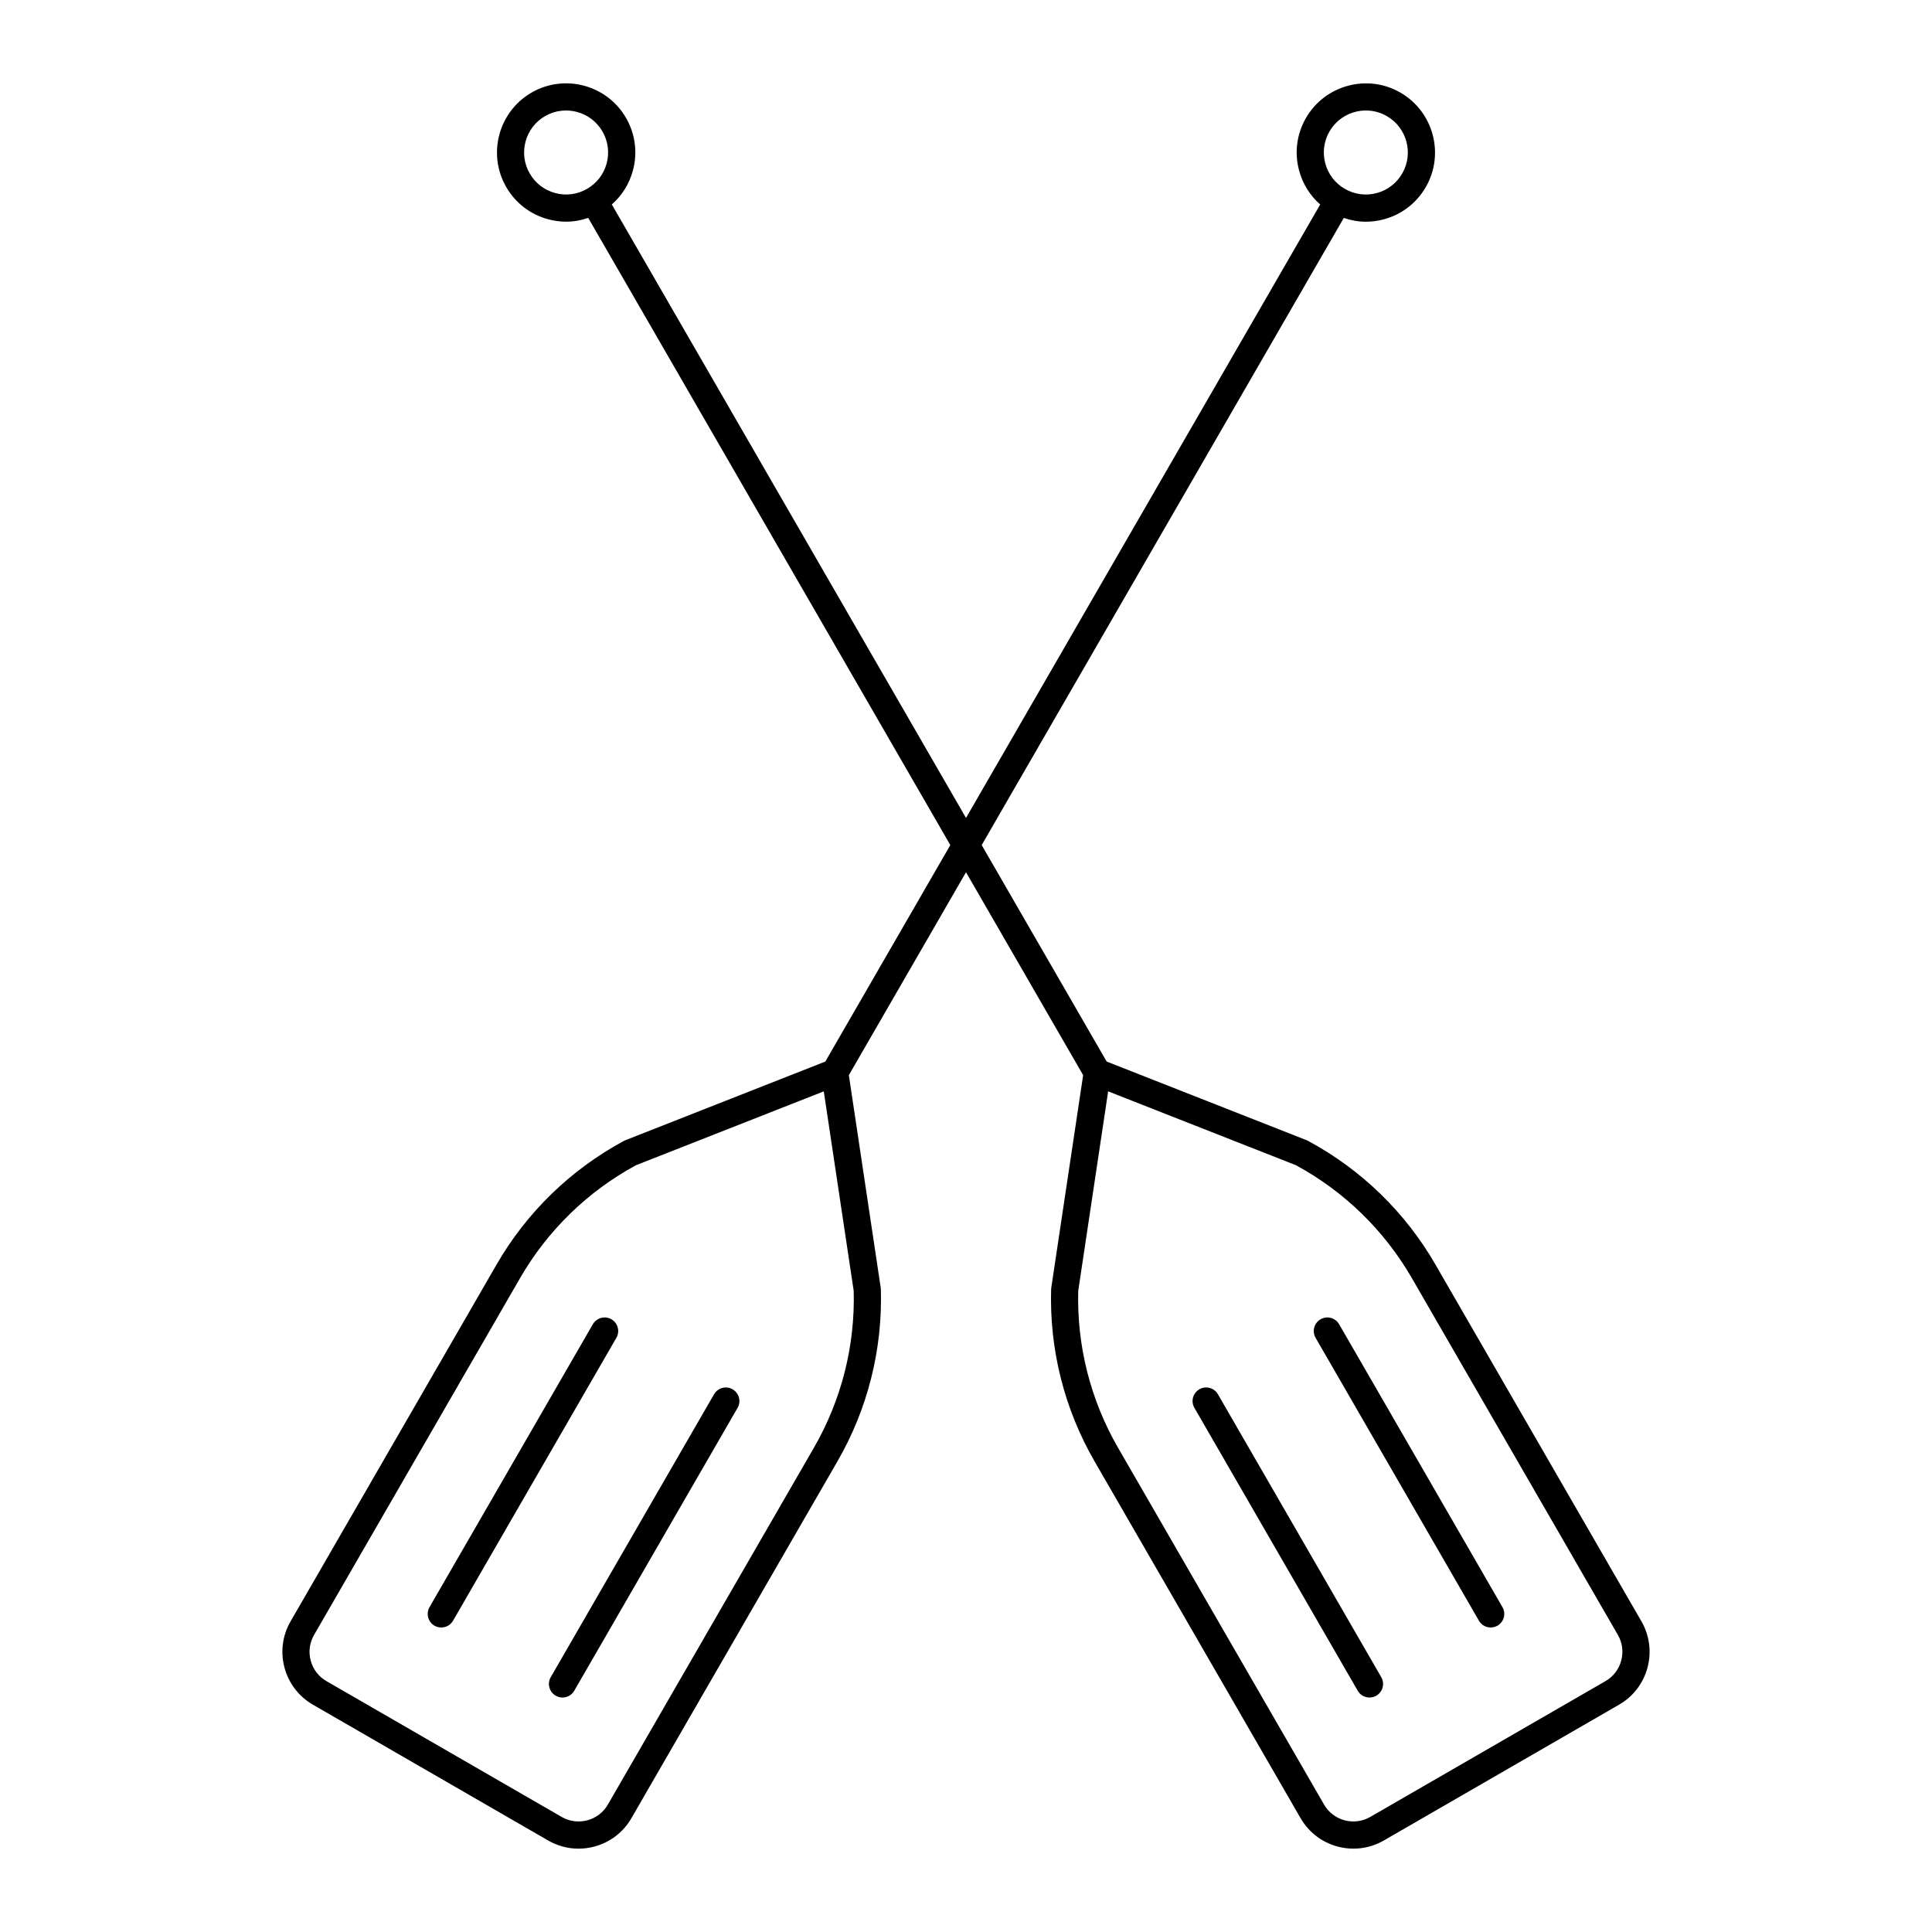 <?xml version="1.0" encoding="UTF-8"?>
<!-- Uploaded to: SVG Repo, www.svgrepo.com, Generator: SVG Repo Mixer Tools -->
<svg fill="#000000" width="800px" height="800px" version="1.1" viewBox="144 144 512 512" xmlns="http://www.w3.org/2000/svg">
 <g>
  <path d="m503.81 592.06c0.668 1.156 1.875 1.801 3.121 1.801 0.609 0 1.23-0.156 1.797-0.48 1.723-0.996 2.312-3.195 1.316-4.918l-43.281-74.969c-0.996-1.723-3.199-2.316-4.918-1.316-1.723 0.996-2.312 3.195-1.316 4.918z"/>
  <path d="m535.93 573.5c0.668 1.156 1.875 1.801 3.121 1.801 0.609 0 1.23-0.156 1.797-0.48 1.723-0.996 2.312-3.195 1.316-4.918l-43.281-74.965c-1-1.727-3.199-2.312-4.918-1.316-1.723 0.996-2.312 3.195-1.316 4.918z"/>
  <path d="m309.71 446.18c-0.133 0.051-0.262 0.113-0.391 0.184-14.066 7.582-25.727 18.902-33.715 32.742l-54.594 94.562c-2.16 3.738-2.734 8.094-1.617 12.27 1.117 4.172 3.793 7.656 7.531 9.82l62.328 35.984c2.492 1.438 5.258 2.172 8.059 2.172 1.402 0 2.816-0.184 4.211-0.555 4.172-1.117 7.656-3.797 9.816-7.535l54.598-94.562c7.988-13.836 11.965-29.59 11.5-45.566-0.004-0.145-0.016-0.285-0.039-0.43l-8.445-56.336 31.047-53.773 31.043 53.77-8.445 56.336c-0.02 0.145-0.035 0.285-0.039 0.43-0.465 15.977 3.512 31.73 11.5 45.566l54.598 94.562c2.16 3.738 5.644 6.418 9.816 7.535 1.395 0.371 2.805 0.555 4.211 0.555 2.801 0 5.57-0.734 8.059-2.172l62.328-35.984c3.742-2.16 6.414-5.648 7.531-9.82 1.117-4.176 0.543-8.527-1.613-12.27l-54.594-94.562c-7.988-13.84-19.648-25.164-33.715-32.742-0.125-0.07-0.258-0.129-0.391-0.184l-53.012-20.855-33.121-57.367 95.961-166.2c1.883 0.641 3.84 1.004 5.824 1.004 1.594 0 3.191-0.207 4.773-0.633 4.727-1.266 8.68-4.297 11.129-8.539 5.051-8.75 2.043-19.98-6.707-25.039-8.758-5.059-19.988-2.035-25.039 6.711-2.449 4.238-3.098 9.176-1.832 13.906 0.953 3.551 2.898 6.66 5.598 9.027l-93.863 162.57-93.863-162.58c2.703-2.367 4.648-5.477 5.598-9.027 1.266-4.731 0.617-9.668-1.832-13.906-5.055-8.754-16.285-11.766-25.039-6.711-8.75 5.059-11.762 16.289-6.707 25.039 2.449 4.242 6.402 7.273 11.129 8.539 1.578 0.426 3.18 0.633 4.773 0.633 1.984 0 3.938-0.363 5.824-1.004l95.961 166.21-33.121 57.367zm127.96-12.961 49.773 19.578c12.809 6.953 23.422 17.285 30.707 29.906l54.598 94.562c1.199 2.074 1.516 4.492 0.895 6.809-0.621 2.316-2.106 4.25-4.18 5.445l-62.328 35.984c-2.078 1.199-4.496 1.512-6.809 0.898-2.312-0.621-4.25-2.106-5.445-4.184l-54.598-94.562c-7.285-12.617-10.93-26.98-10.543-41.547zm58.652-254.37c2.059-3.566 5.809-5.566 9.66-5.566 1.887 0 3.797 0.48 5.547 1.488 5.312 3.066 7.144 9.895 4.074 15.207-1.488 2.574-3.887 4.418-6.758 5.188-2.875 0.766-5.871 0.371-8.445-1.113-2.574-1.488-4.418-3.887-5.188-6.758-0.773-2.875-0.379-5.875 1.109-8.445zm-191.55 8.441c-0.77 2.871-2.609 5.269-5.188 6.758-2.574 1.488-5.574 1.883-8.445 1.113-2.871-0.77-5.269-2.609-6.758-5.188-3.07-5.312-1.242-12.137 4.074-15.207 5.32-3.066 12.137-1.238 15.207 4.078 1.484 2.574 1.879 5.574 1.109 8.445zm65.469 298.82c0.387 14.566-3.258 28.93-10.543 41.547l-54.598 94.559c-1.195 2.078-3.133 3.559-5.445 4.184-2.316 0.613-4.734 0.297-6.809-0.898l-62.328-35.984c-2.074-1.199-3.559-3.133-4.18-5.445-0.621-2.316-0.301-4.734 0.898-6.809l54.594-94.562c7.285-12.621 17.898-22.957 30.707-29.906l49.773-19.578z"/>
  <path d="m338.15 512.18c-1.727-1-3.922-0.402-4.918 1.316l-43.277 74.965c-0.992 1.723-0.402 3.922 1.316 4.918 0.566 0.328 1.188 0.48 1.797 0.48 1.242 0 2.453-0.648 3.121-1.801l43.281-74.969c0.992-1.719 0.402-3.918-1.32-4.91z"/>
  <path d="m306.03 493.62c-1.73-0.996-3.922-0.402-4.918 1.316l-43.281 74.969c-0.992 1.723-0.402 3.922 1.316 4.918 0.566 0.328 1.188 0.48 1.797 0.48 1.242 0 2.453-0.648 3.121-1.801l43.281-74.969c0.992-1.719 0.406-3.918-1.316-4.914z"/>
 </g>
</svg>